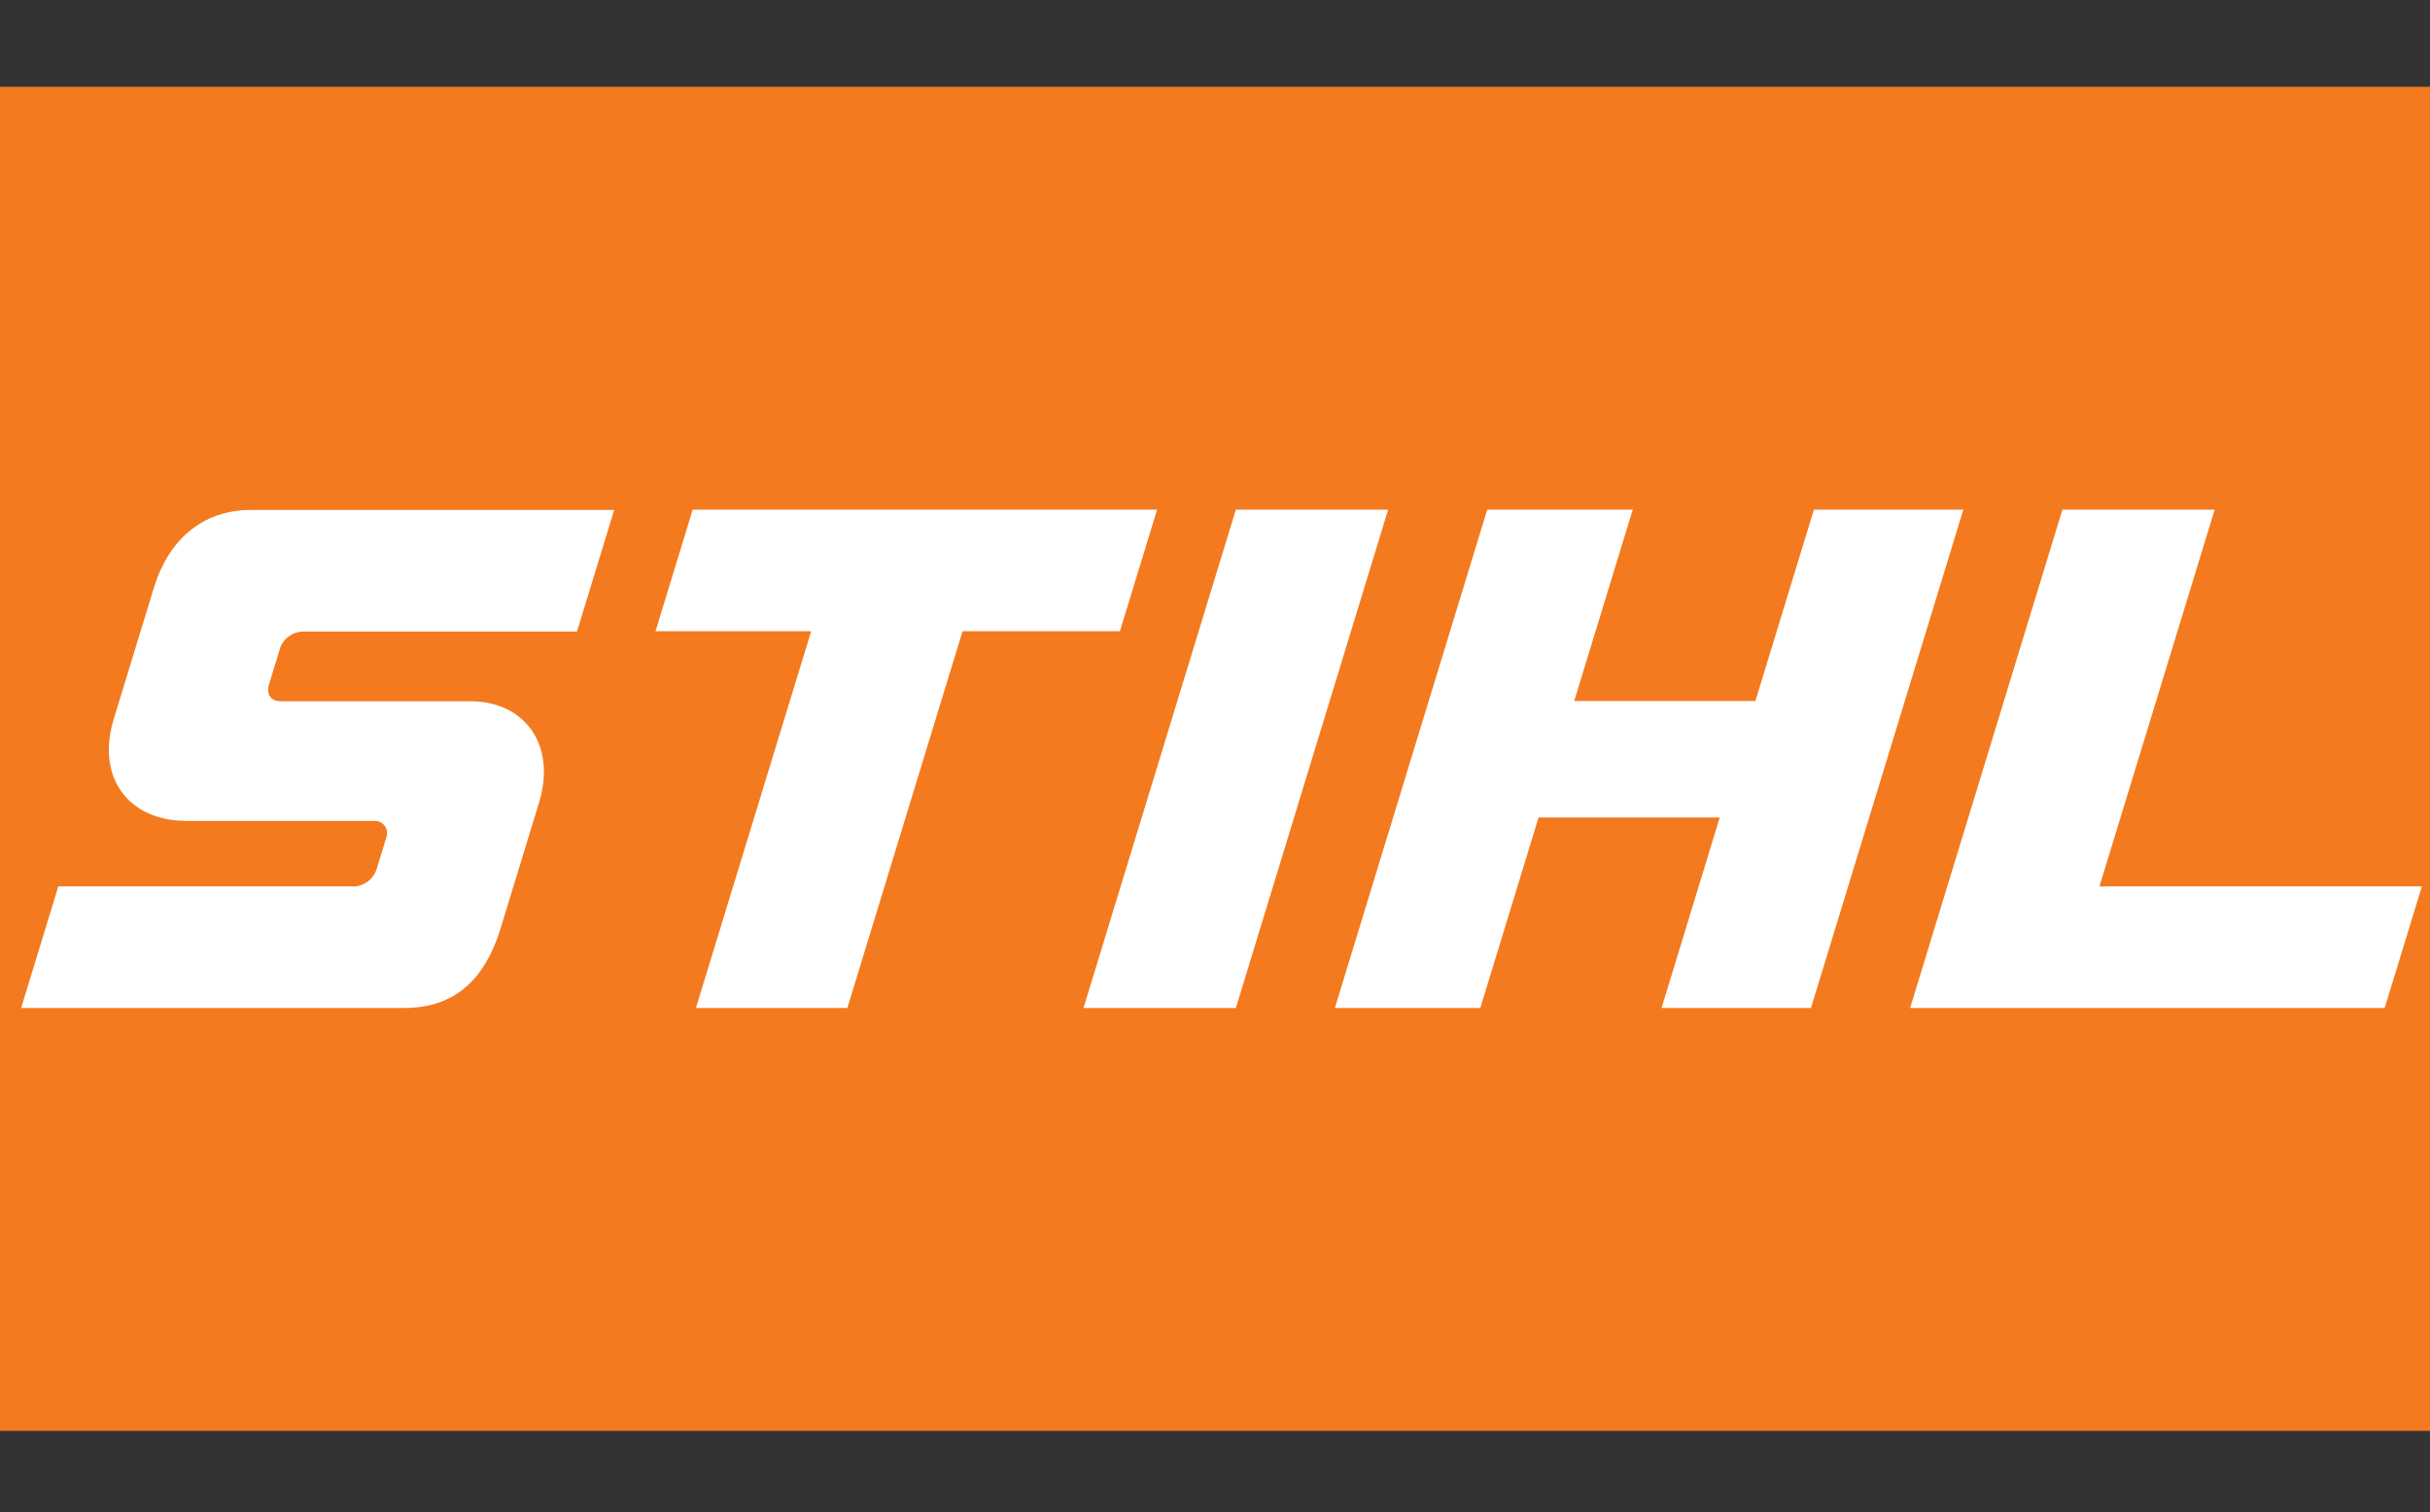 <?xml version="1.0" encoding="UTF-8" standalone="no" ?>
<!DOCTYPE svg PUBLIC "-//W3C//DTD SVG 1.1//EN" "http://www.w3.org/Graphics/SVG/1.1/DTD/svg11.dtd">
<svg xmlns="http://www.w3.org/2000/svg" xmlns:xlink="http://www.w3.org/1999/xlink" version="1.1" width="241" height="150" viewBox="0 0 241 150" xml:space="preserve">
<rect x="0" y="0" width="241" height="150" fill="#333333" stroke="none"/>
<desc>Created with Fabric.js 5.2.4</desc>
<defs>
</defs>
<g transform="matrix(0 0 0 0 0 0)" id="a9573ae6-3126-4308-a302-9ed5dcd6d815"  >
</g>
<g transform="matrix(1 0 0 1 120.5 75)" id="f19bc9ff-e455-4f39-8072-bd2b577c2340"  >
<rect style="stroke: none; stroke-width: 1; stroke-dasharray: none; stroke-linecap: butt; stroke-dashoffset: 0; stroke-linejoin: miter; stroke-miterlimit: 4; fill: rgb(243,122,31); fill-rule: nonzero; opacity: 1; visibility: hidden;" vector-effect="non-scaling-stroke"  x="-120.5" y="-75" rx="0" ry="0" width="241" height="150" />
</g>
<g transform="matrix(0.84 0 0 0.84 121.14 75.28)"  >
<g style="" vector-effect="non-scaling-stroke"   >
		<g transform="matrix(1 0 0 1 0 0)"  >
<rect style="stroke: none; stroke-width: 1; stroke-dasharray: none; stroke-linecap: butt; stroke-dashoffset: 0; stroke-linejoin: miter; stroke-miterlimit: 4; fill: rgb(243,122,31); fill-rule: nonzero; opacity: 1;" vector-effect="non-scaling-stroke"  x="-181.415" y="-79.37" rx="0" ry="0" width="362.83" height="158.74" />
</g>
		<g transform="matrix(1 0 0 1 -37.21 0)"  >
<polygon style="stroke: none; stroke-width: 1; stroke-dasharray: none; stroke-linecap: butt; stroke-dashoffset: 0; stroke-linejoin: miter; stroke-miterlimit: 4; fill: rgb(255,255,255); fill-rule: nonzero; opacity: 1;" vector-effect="non-scaling-stroke"  points="29.61,-29.43 -25.22,-29.43 -29.61,-15.07 -11.23,-15.07 -24.84,29.43 -6.96,29.43 6.64,-15.07 25.22,-15.07 29.61,-29.43 " />
</g>
		<g transform="matrix(1 0 0 1 -106.71 0.02)"  >
<path style="stroke: none; stroke-width: 1; stroke-dasharray: none; stroke-linecap: butt; stroke-dashoffset: 0; stroke-linejoin: miter; stroke-miterlimit: 4; fill: rgb(255,255,255); fill-rule: nonzero; opacity: 1;" vector-effect="non-scaling-stroke"  transform=" translate(-74.7, -79.39)" d="M 55.39 59.08 L 50.63 74.65 C 48.51 81.58 52.37 86.7 59.2 86.7 L 81.5 86.7 C 81.958 86.713 82.383 86.944 82.644 87.321 C 82.904 87.698 82.97 88.177 82.82 88.61 L 81.62 92.53 C 81.216 93.585 80.253 94.323 79.13 94.44 L 44.08 94.44 L 39.69 108.8 L 84.89 108.8 C 89.89 108.8 94.13 106.49 96.31 99.36 L 100.83 84.57 C 102.97 77.57 98.99 72.57 92.76 72.57 L 70.35 72.57 C 69.11 72.57 68.62 71.67 68.96 70.57 L 70.16 66.65 C 70.46 65.283 71.681 64.317 73.08 64.34 L 105.32 64.34 L 109.71 49.98 L 66.92 49.98 C 60.81 49.94 57 53.85 55.39 59.08 Z" stroke-linecap="round" />
</g>
		<g transform="matrix(1 0 0 1 111.52 0)"  >
<polygon style="stroke: none; stroke-width: 1; stroke-dasharray: none; stroke-linecap: butt; stroke-dashoffset: 0; stroke-linejoin: miter; stroke-miterlimit: 4; fill: rgb(255,255,255); fill-rule: nonzero; opacity: 1;" vector-effect="non-scaling-stroke"  points="-7.86,15.07 5.75,-29.43 -12.23,-29.43 -30.21,29.43 25.82,29.43 30.21,15.07 -7.86,15.07 " />
</g>
		<g transform="matrix(1 0 0 1 50.49 0)"  >
<polygon style="stroke: none; stroke-width: 1; stroke-dasharray: none; stroke-linecap: butt; stroke-dashoffset: 0; stroke-linejoin: miter; stroke-miterlimit: 4; fill: rgb(255,255,255); fill-rule: nonzero; opacity: 1;" vector-effect="non-scaling-stroke"  points="19.46,-29.43 12.55,-6.83 -8.84,-6.83 -1.93,-29.43 -19.11,-29.43 -37.1,29.43 -19.93,29.43 -13.05,6.93 8.34,6.93 1.47,29.43 19.11,29.43 37.1,-29.43 19.46,-29.43 " />
</g>
		<g transform="matrix(1 0 0 1 1.7 0)"  >
<polygon style="stroke: none; stroke-width: 1; stroke-dasharray: none; stroke-linecap: butt; stroke-dashoffset: 0; stroke-linejoin: miter; stroke-miterlimit: 4; fill: rgb(255,255,255); fill-rule: nonzero; opacity: 1;" vector-effect="non-scaling-stroke"  points="0,-29.43 -17.99,29.43 0,29.43 17.98,-29.43 0,-29.43 " />
</g>
</g>
</g>
</svg>